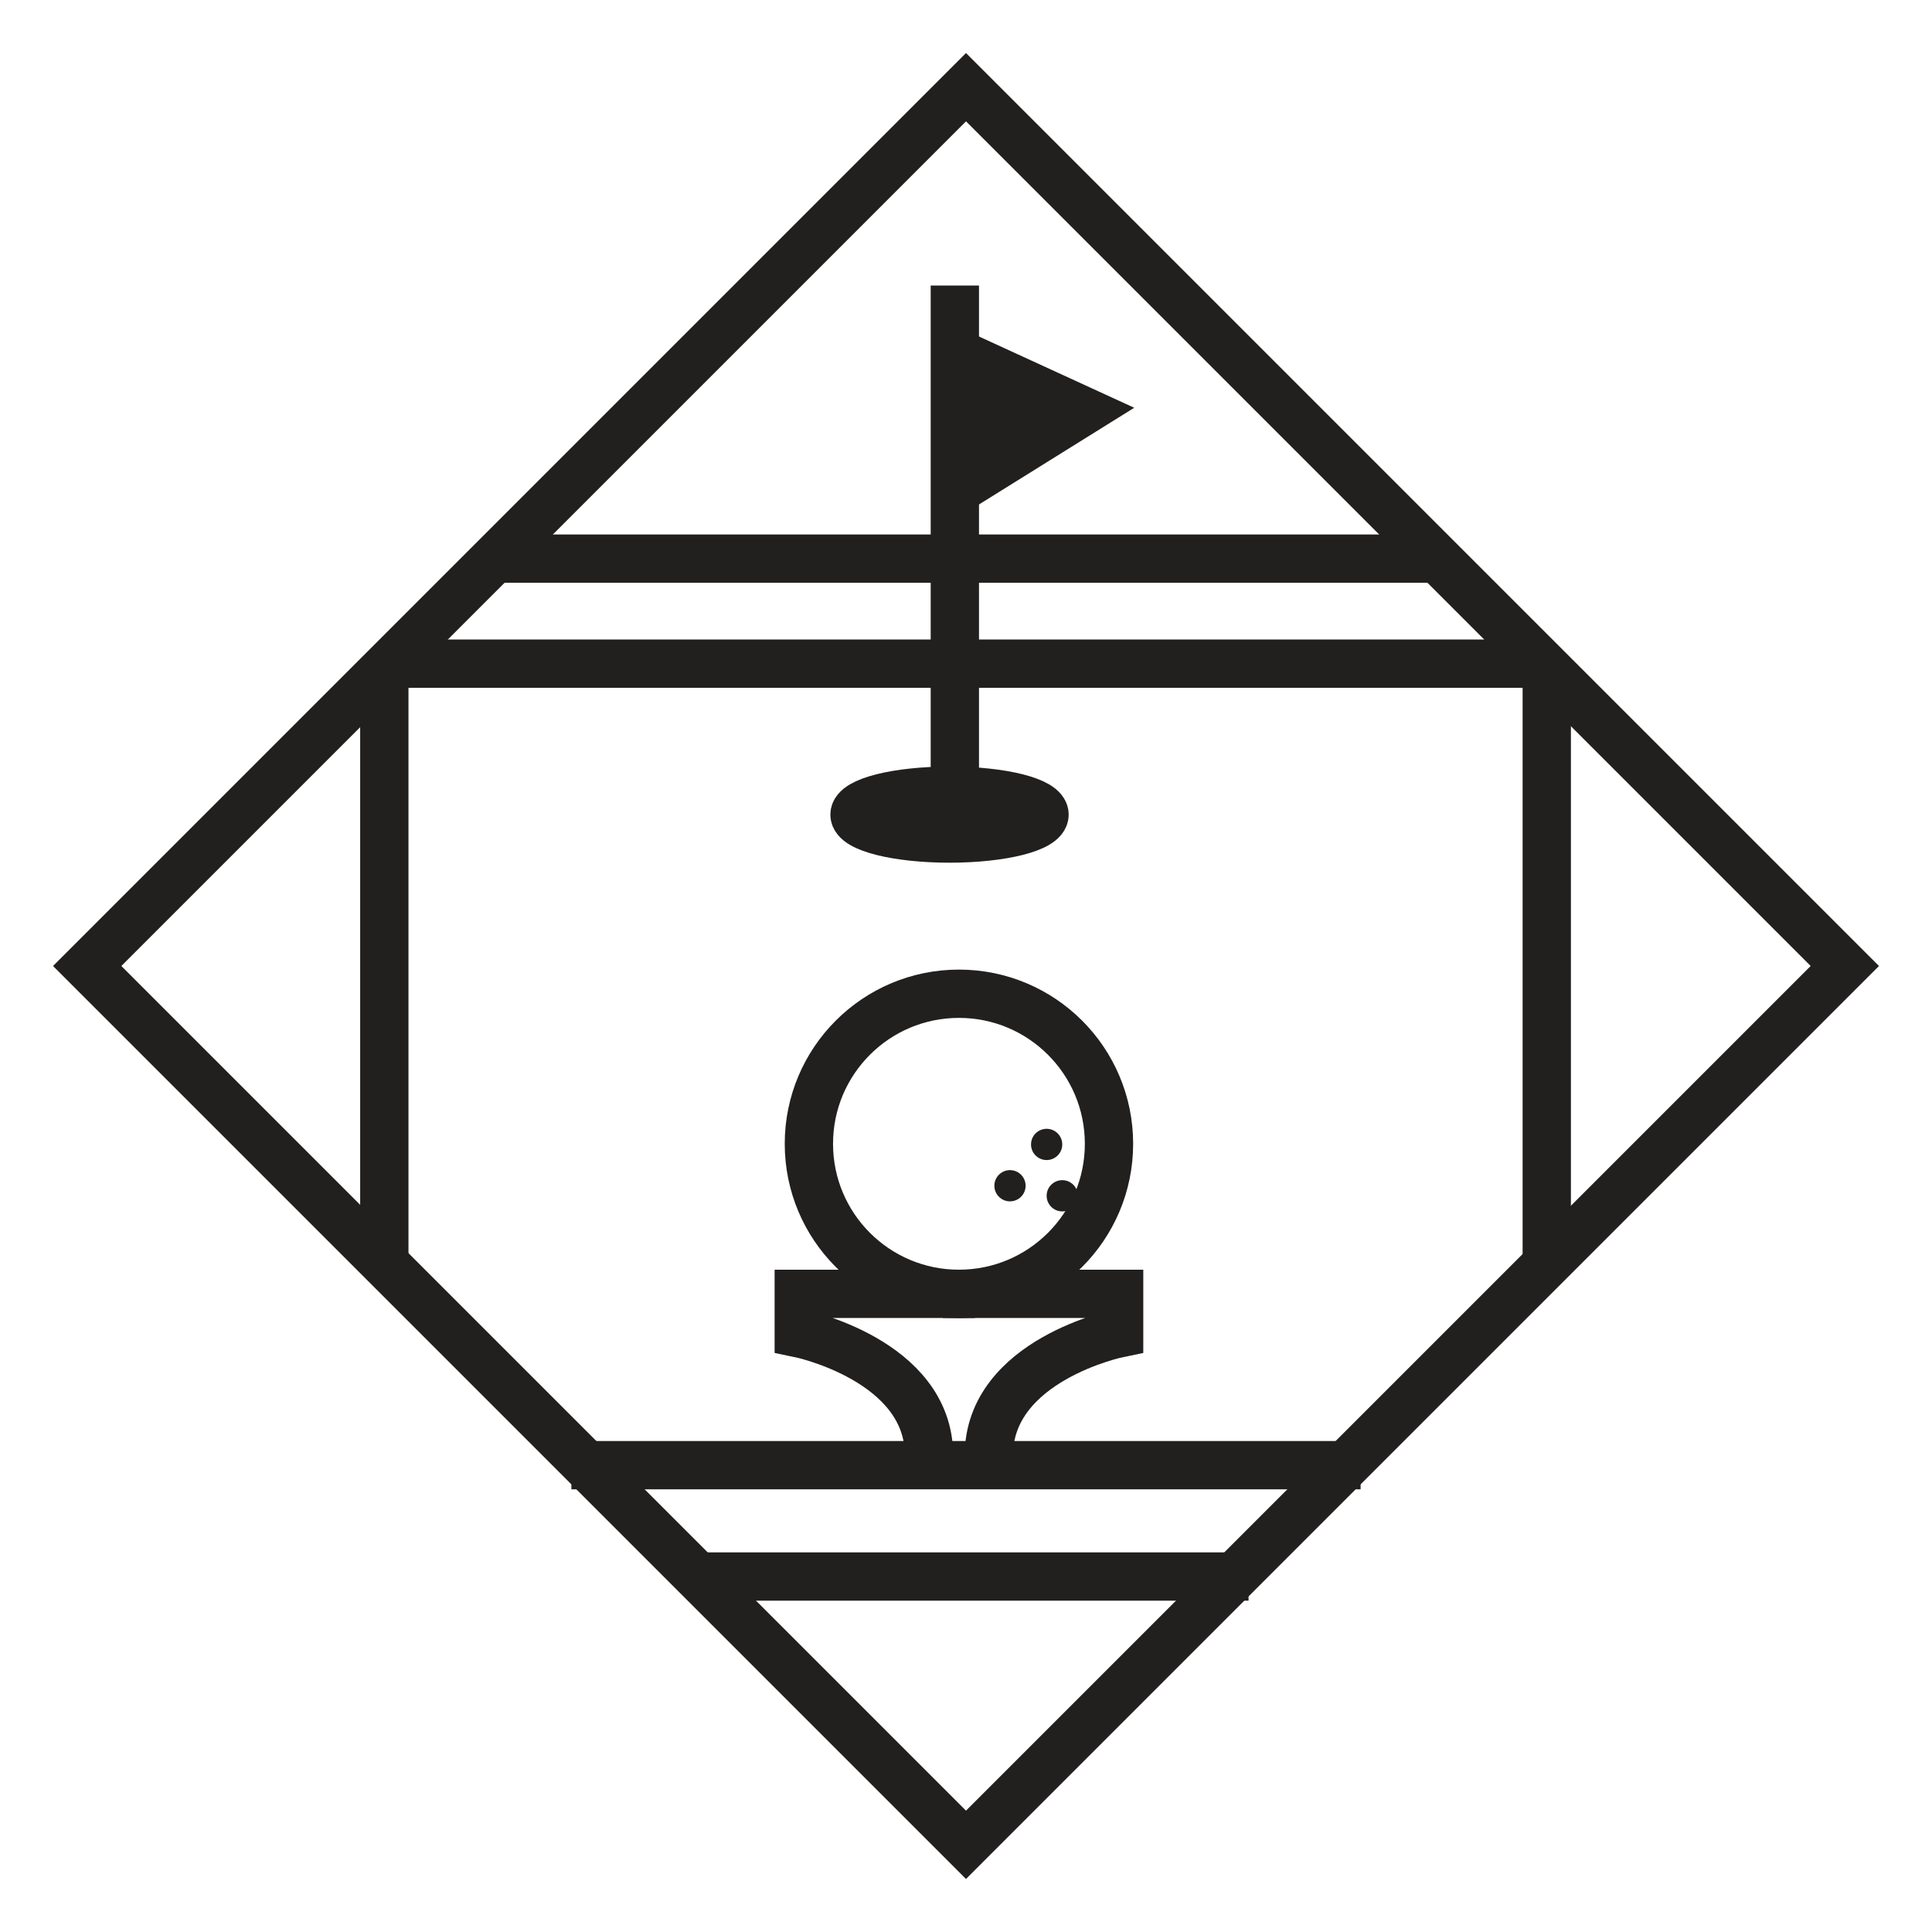 <?xml version="1.0" encoding="utf-8"?>
<svg xmlns="http://www.w3.org/2000/svg" version="1.1" viewBox="0 0 480 480">
  <defs>
    <style>
      .cls-1 {
        fill: #221f1f;
      }

      .cls-2 {
        fill: none;
        stroke: #221f1f;
        stroke-miterlimit: 10;
        stroke-width: 12px;
      }
    </style>
  </defs>
  
  <g>
    <g id="Layer_1">
      <g>
        <rect class="cls-2" height="308.78" transform="translate(-99.411 240) rotate(-45)" width="308.78" x="85.61" y="85.61"/>
        <line class="cls-2" x1="94.794" x2="384.287" y1="164.883" y2="164.883"/>
        <line class="cls-2" x1="122.869" x2="355.006" y1="138.791" y2="138.791"/>
        <g>
          <line class="cls-2" x1="237.228" x2="237.228" y1="70.942" y2="202.391"/>
          <polygon class="cls-1" points="237.228 80.85 281.795 101.307 237.228 129.07 237.228 80.85"/>
        </g>
        <ellipse class="cls-2" cx="235.907" cy="202.391" rx="23.605" ry="5.945"/>
        <g>
          <g>
            <circle class="cls-2" cx="238.246" cy="284.173" r="37.28"/>
            <g>
              <path class="cls-2" d="M242.228,321.453h-43.779v9.785s32.367,6.605,32.367,30.385"/>
              <path class="cls-2" d="M234.265,321.453h43.779v9.785s-32.367,6.605-32.367,30.385"/>
            </g>
          </g>
          <line class="cls-2" x1="141.964" x2="338.036" y1="364.018" y2="364.018"/>
          <line class="cls-2" x1="173.343" x2="310.192" y1="391.683" y2="391.683"/>
          <circle class="cls-1" cx="260.035" cy="284.331" r="3.881"/>
          <circle class="cls-1" cx="250.929" cy="294.595" r="3.881"/>
          <circle class="cls-1" cx="263.916" cy="297.091" r="3.881"/>
        </g>
        <line class="cls-2" x1="95.483" x2="95.483" y1="313.823" y2="164.883"/>
        <line class="cls-2" x1="384.287" x2="384.287" y1="313.823" y2="164.883"/>
      </g>
    </g>
  </g>
</svg>